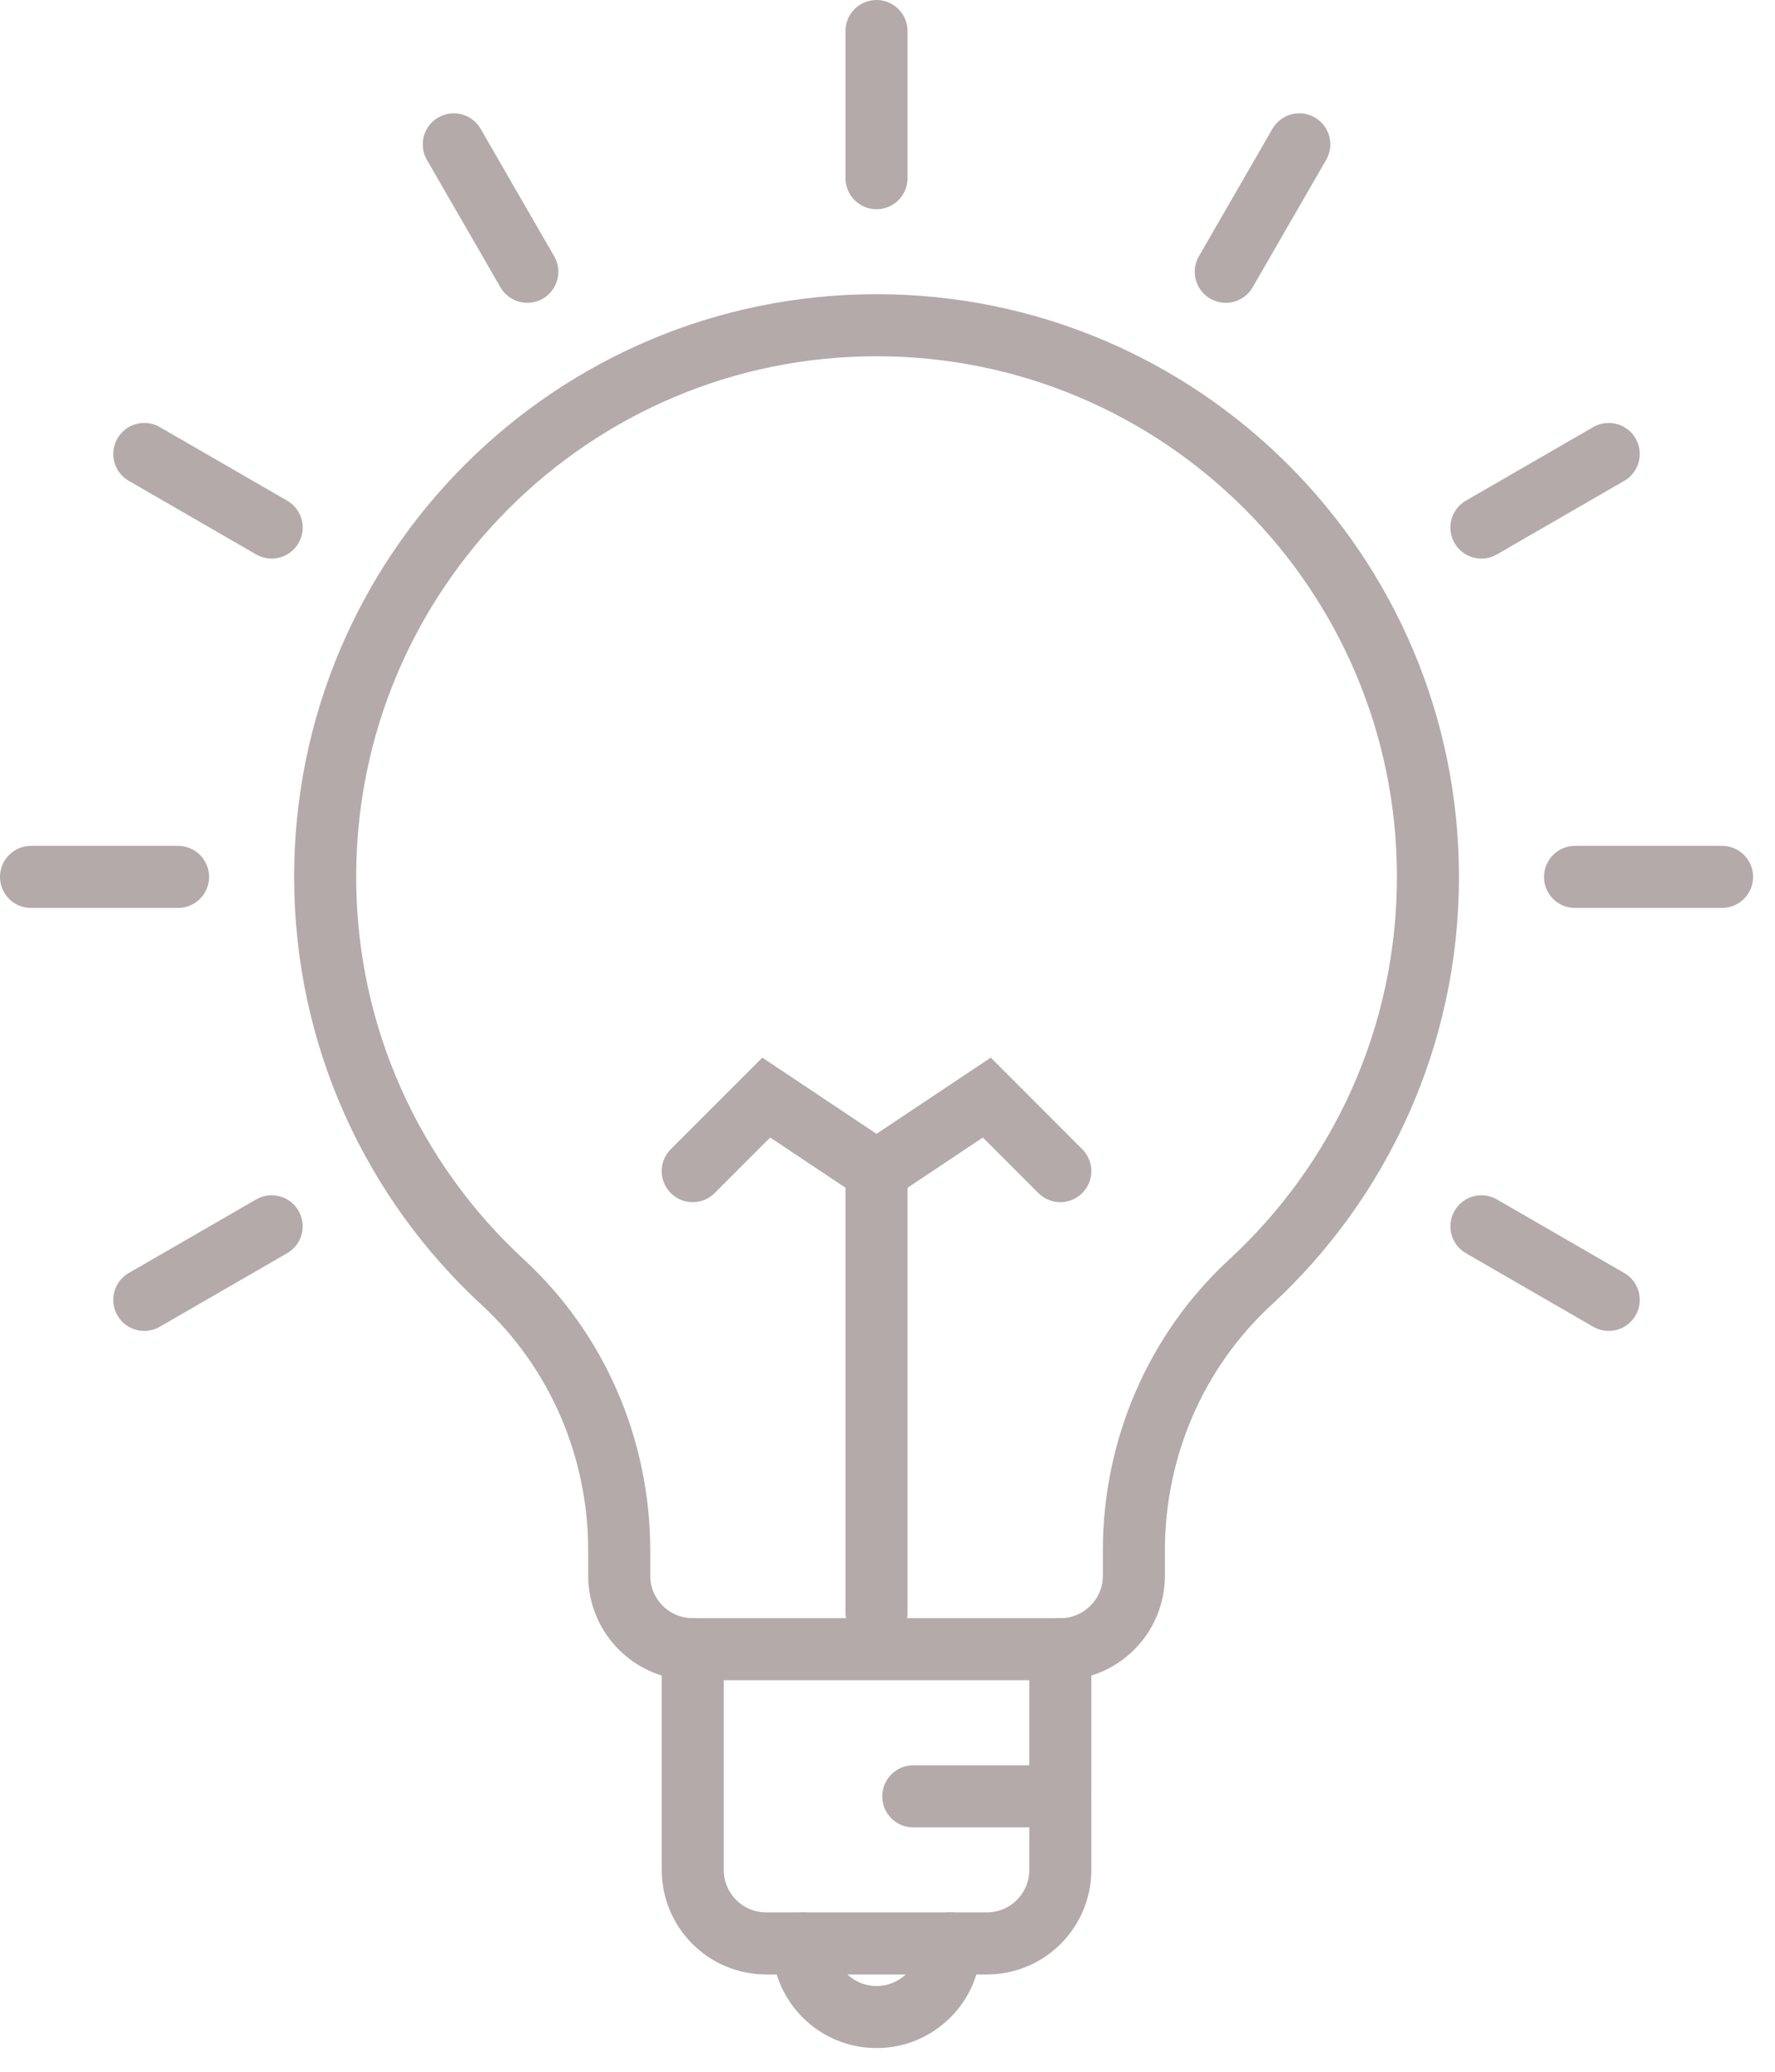 <svg width="42" height="49" viewBox="0 0 42 49" fill="none" xmlns="http://www.w3.org/2000/svg">
<g id="Ideas 1" clip-path="url(#clip0_6972_519)">
<g id="Layer 1">
<g id="Group">
<path id="Vector" d="M3.414 30.744L6.428 29.004" stroke="#B4AAAA" stroke-width="1.468" stroke-miterlimit="10" stroke-linecap="round"/>
<path id="Vector_2" d="M0.734 20.74H4.213" stroke="#B4AAAA" stroke-width="1.468" stroke-miterlimit="10" stroke-linecap="round"/>
<path id="Vector_3" d="M3.414 10.737L6.428 12.477" stroke="#B4AAAA" stroke-width="1.468" stroke-miterlimit="10" stroke-linecap="round"/>
<path id="Vector_4" d="M10.737 3.414L12.477 6.428" stroke="#B4AAAA" stroke-width="1.468" stroke-miterlimit="10" stroke-linecap="round"/>
<path id="Vector_5" d="M20.74 0.734V4.214" stroke="#B4AAAA" stroke-width="1.468" stroke-miterlimit="10" stroke-linecap="round"/>
<path id="Vector_6" d="M25.089 39.007V44.226C25.089 45.187 24.311 45.965 23.35 45.965H18.131C17.17 45.965 16.392 45.187 16.392 44.226V39.007" stroke="#B4AAAA" stroke-width="1.468" stroke-miterlimit="10" stroke-linecap="round"/>
<path id="Vector_7" d="M22.48 45.966C22.48 46.927 21.702 47.706 20.741 47.706C19.78 47.706 19.002 46.927 19.002 45.966" stroke="#B4AAAA" stroke-width="1.468" stroke-miterlimit="10" stroke-linecap="round"/>
<path id="Vector_8" d="M21.61 42.486H25.089" stroke="#B4AAAA" stroke-width="1.468" stroke-miterlimit="10" stroke-linecap="round"/>
<path id="Vector_9" d="M38.066 30.744L35.053 29.004" stroke="#B4AAAA" stroke-width="1.468" stroke-miterlimit="10" stroke-linecap="round"/>
<path id="Vector_10" d="M40.747 20.74H37.268" stroke="#B4AAAA" stroke-width="1.468" stroke-miterlimit="10" stroke-linecap="round"/>
<path id="Vector_11" d="M38.066 10.737L35.053 12.477" stroke="#B4AAAA" stroke-width="1.468" stroke-miterlimit="10" stroke-linecap="round"/>
<path id="Vector_12" d="M30.744 3.414L29.004 6.428" stroke="#B4AAAA" stroke-width="1.468" stroke-miterlimit="10" stroke-linecap="round"/>
<path id="Vector_13" d="M20.74 7.692C27.946 7.692 33.788 13.534 33.788 20.74C33.788 24.532 32.168 27.945 29.584 30.327C27.816 31.957 26.83 34.265 26.83 36.67V37.267C26.83 38.227 26.051 39.006 25.09 39.006H16.392C15.431 39.006 14.652 38.227 14.652 37.267V36.67C14.652 34.265 13.666 31.957 11.898 30.327C9.314 27.945 7.694 24.532 7.694 20.74C7.694 13.534 13.535 7.692 20.742 7.692H20.74Z" stroke="#B4AAAA" stroke-width="1.468" stroke-miterlimit="10" stroke-linecap="round"/>
<path id="Vector_14" d="M20.74 38.137V27.699" stroke="#B4AAAA" stroke-width="1.468" stroke-miterlimit="10" stroke-linecap="round"/>
<path id="Vector_15" d="M16.391 27.699L18.131 25.959L20.74 27.699L23.35 25.959L25.089 27.699" stroke="#B4AAAA" stroke-width="1.468" stroke-miterlimit="10" stroke-linecap="round"/>
</g>
</g>
</g>
<defs>
<clipPath id="clip0_6972_519">
<rect width="41.481" height="48.439" fill="white"/>
</clipPath>
</defs>
</svg>
